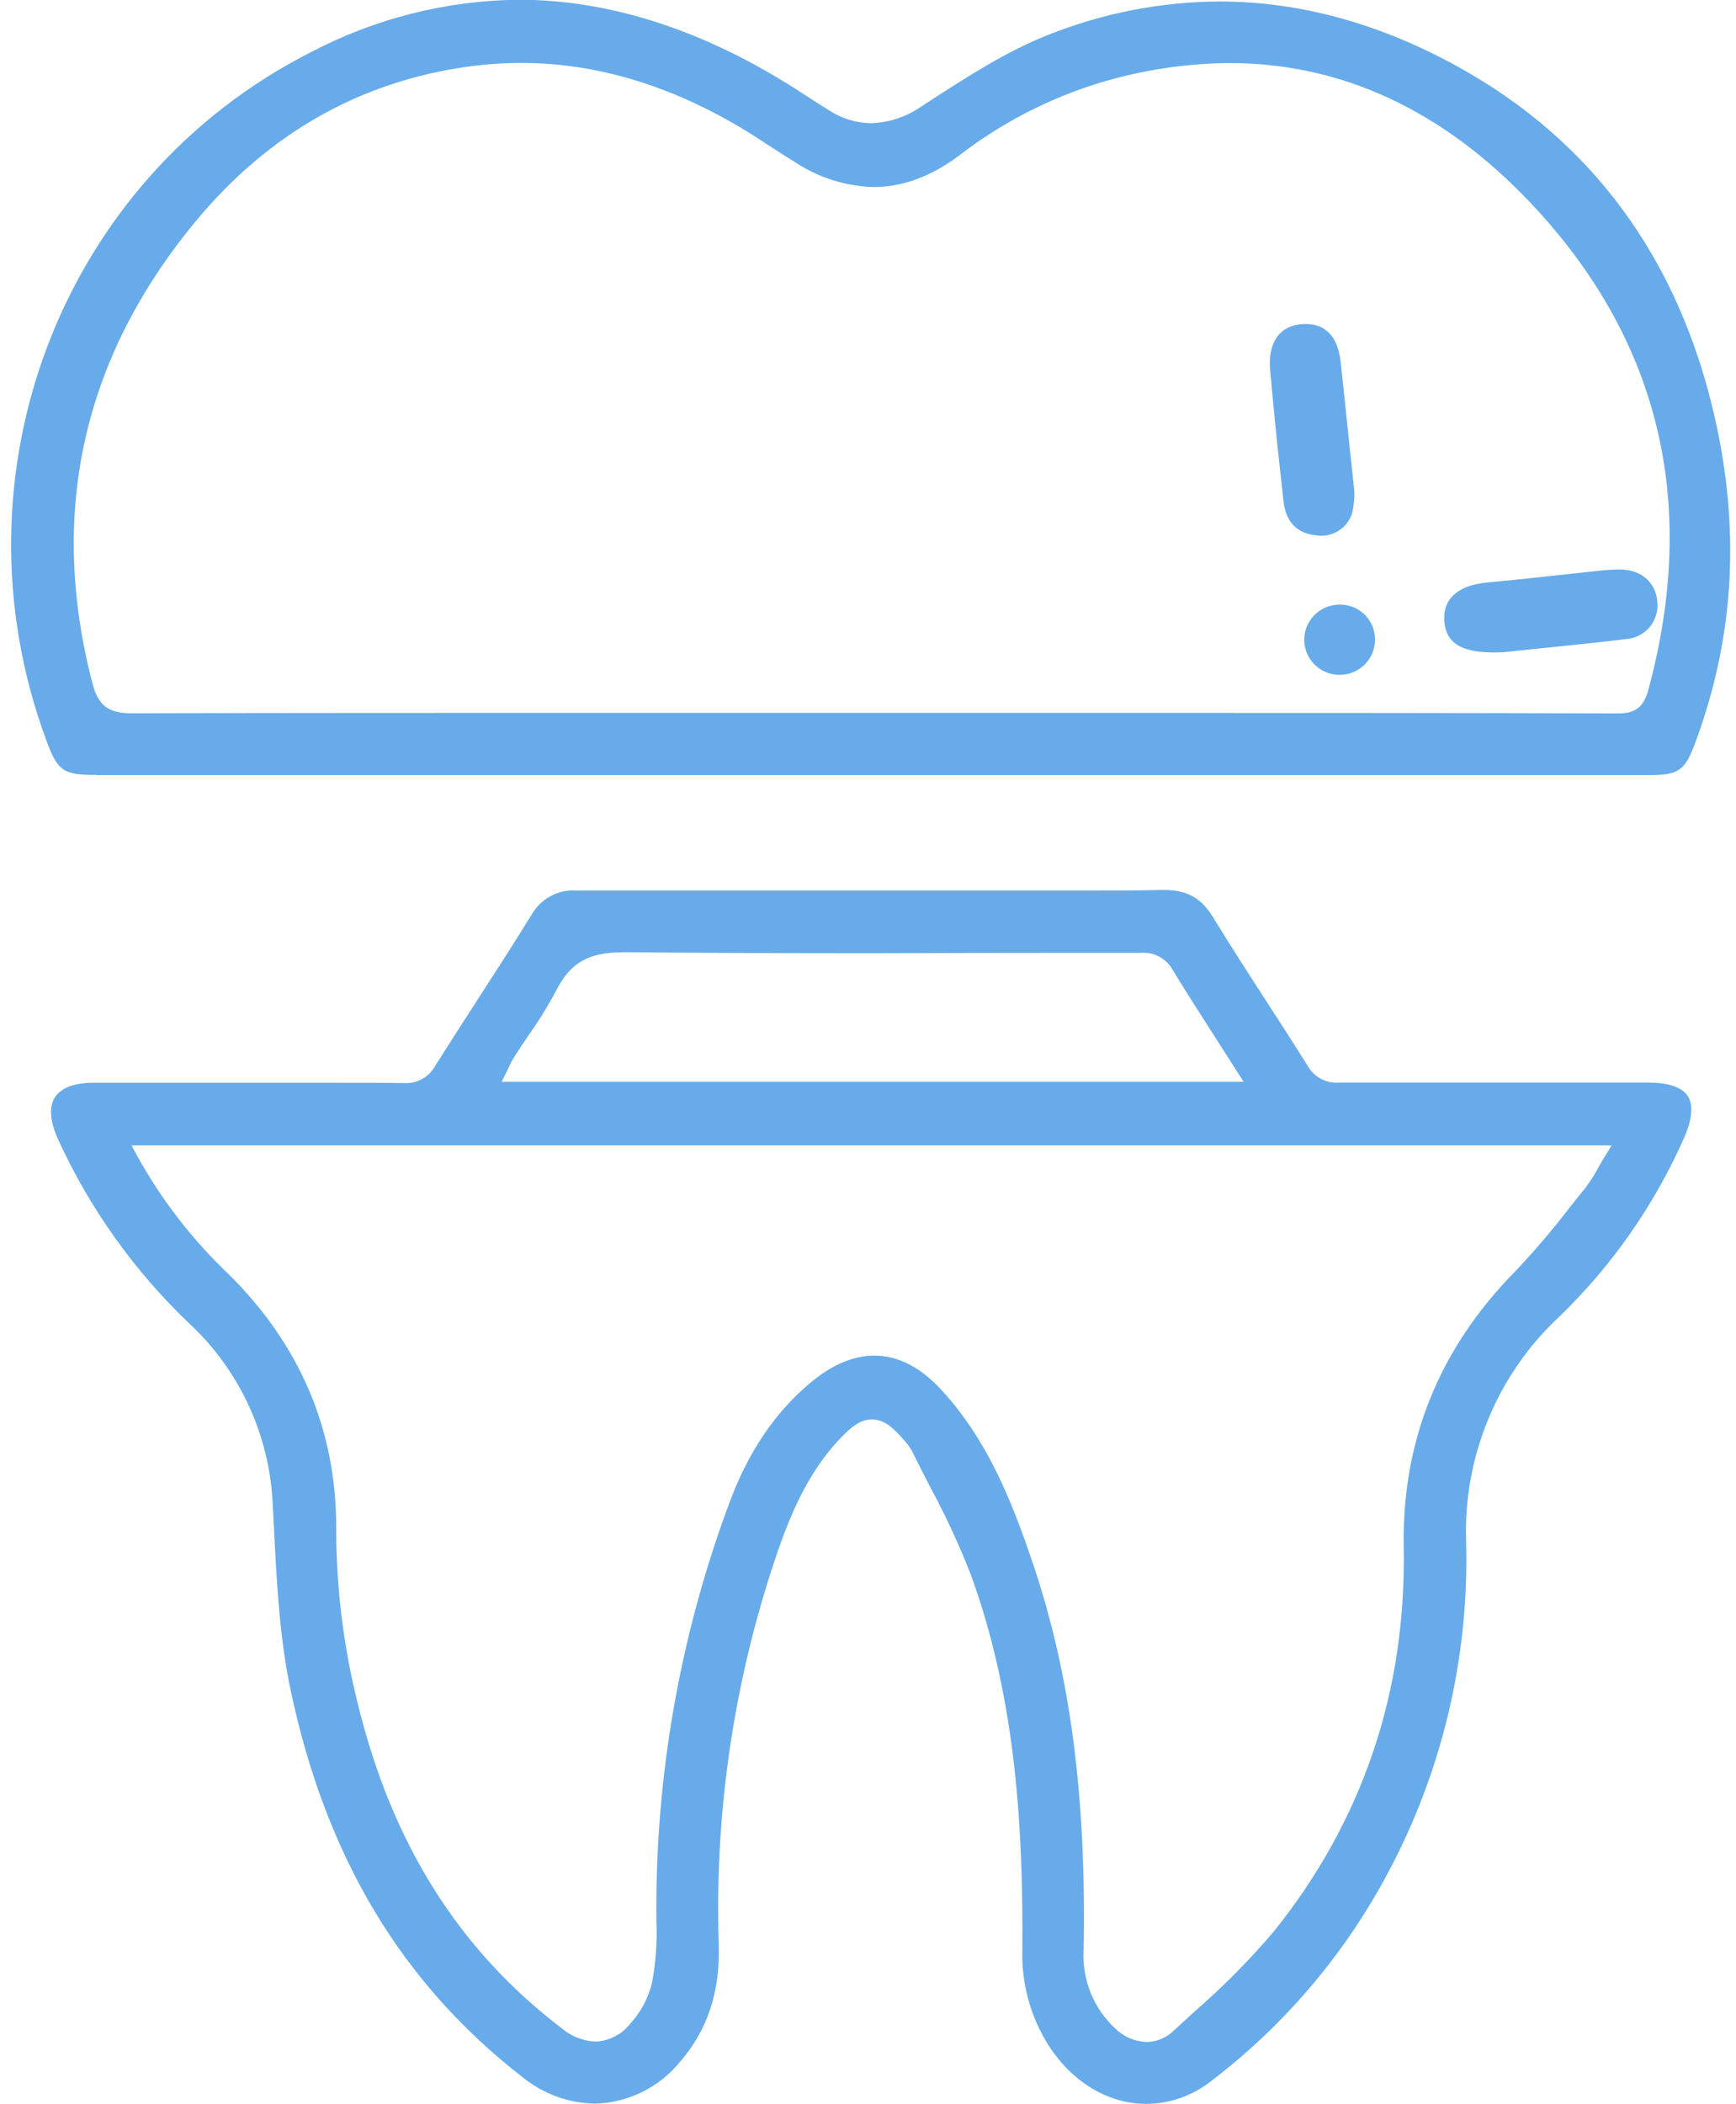 <svg xmlns="http://www.w3.org/2000/svg" width="104" height="126" viewBox="0 0 104 126" fill="none"><path d="M90.059 39.062C87.566 39.181 86.633 38.536 86.527 37.208C86.421 35.879 87.34 35.048 89.084 34.887C91.309 34.68 93.531 34.424 95.756 34.186C96.191 34.134 96.629 34.108 97.067 34.105C98.334 34.123 99.207 34.894 99.284 36.04C99.315 36.312 99.29 36.588 99.21 36.85C99.13 37.112 98.997 37.355 98.819 37.564C98.641 37.773 98.422 37.944 98.175 38.067C97.929 38.19 97.66 38.261 97.384 38.277C94.697 38.603 91.991 38.848 90.059 39.062Z" fill="#67ABEA"></path><path d="M81.13 29.352C81.154 29.823 81.108 30.295 80.996 30.754C80.853 31.197 80.553 31.573 80.151 31.812C79.75 32.052 79.275 32.139 78.814 32.058C77.63 31.932 77.023 31.167 76.899 30.06C76.599 27.423 76.32 24.78 76.09 22.137C75.949 20.479 76.687 19.501 78.012 19.41C79.336 19.318 80.131 20.072 80.315 21.674C80.59 24.184 80.837 26.698 81.13 29.352Z" fill="#67ABEA"></path><path d="M82.373 38.263C82.383 38.676 82.27 39.084 82.048 39.434C81.826 39.784 81.504 40.061 81.124 40.231C80.744 40.401 80.322 40.456 79.91 40.388C79.499 40.321 79.117 40.135 78.812 39.853C78.506 39.571 78.292 39.206 78.194 38.804C78.097 38.402 78.121 37.98 78.264 37.591C78.407 37.203 78.663 36.864 78.999 36.619C79.334 36.374 79.736 36.232 80.152 36.212C80.435 36.194 80.719 36.234 80.986 36.329C81.254 36.424 81.499 36.572 81.707 36.764C81.915 36.956 82.081 37.187 82.195 37.445C82.31 37.703 82.371 37.981 82.373 38.263Z" fill="#67ABEA"></path><g clip-path="url(#clip0_1050_126)"><path d="M68.687 126C66.4 126 64.257 124.722 62.814 122.493C61.724 120.767 61.178 118.75 61.247 116.707C61.287 109.922 60.951 101.951 58.157 94.297C57.455 92.501 56.643 90.75 55.726 89.054C55.367 88.351 55.003 87.652 54.659 86.945C54.509 86.666 54.321 86.411 54.099 86.186L53.983 86.053C53.352 85.33 52.82 85.008 52.245 85.008C51.669 85.008 51.197 85.286 50.573 85.904C48.219 88.243 47.115 91.264 46.176 94.16C43.865 101.354 42.81 108.895 43.058 116.45C43.15 119.283 42.386 121.585 40.731 123.489C40.109 124.25 39.331 124.867 38.45 125.298C37.569 125.728 36.606 125.962 35.626 125.984C34.056 125.955 32.539 125.4 31.317 124.409C24.081 118.804 19.535 111.231 17.421 101.268C16.749 98.098 16.581 94.84 16.421 91.662C16.393 91.103 16.365 90.545 16.333 89.986C16.125 85.917 14.352 82.088 11.388 79.307C8.061 76.153 5.371 72.382 3.465 68.203C2.989 67.138 2.929 66.274 3.293 65.712C3.657 65.149 4.456 64.848 5.608 64.844H14.722H19.811C21.267 64.844 22.718 64.844 24.173 64.864H24.217C24.589 64.887 24.96 64.803 25.287 64.622C25.614 64.442 25.883 64.172 26.064 63.844C26.911 62.502 27.787 61.144 28.638 59.826C29.698 58.187 30.793 56.492 31.836 54.8C32.103 54.321 32.501 53.928 32.983 53.668C33.464 53.408 34.01 53.292 34.555 53.334C38.784 53.334 43.003 53.334 47.211 53.334H59.448H62.367H65.289C66.96 53.334 68.327 53.334 69.586 53.297H69.702C71.106 53.297 71.965 53.772 72.673 54.937C73.756 56.708 74.903 58.48 76.011 60.188C76.774 61.365 77.566 62.598 78.325 63.803C78.504 64.136 78.775 64.411 79.104 64.594C79.434 64.777 79.808 64.861 80.184 64.836C83.242 64.836 86.285 64.836 89.327 64.836C92.474 64.836 95.622 64.836 98.769 64.836C99.597 64.836 100.672 64.977 101.108 65.64C101.544 66.302 101.232 67.371 100.892 68.138C99.113 72.168 96.57 75.81 93.404 78.862C91.566 80.576 90.117 82.667 89.156 84.995C88.194 87.322 87.742 89.83 87.832 92.349C88.015 99.244 86.404 106.069 83.158 112.147C80.56 117.036 76.937 121.3 72.541 124.646C71.439 125.511 70.085 125.987 68.687 126ZM52.384 81.188C53.791 81.188 55.135 81.871 56.382 83.225C59.005 86.069 60.496 89.5 61.927 93.779C64.141 100.396 65.089 107.72 64.917 116.828C64.873 117.697 65.02 118.566 65.348 119.371C65.677 120.177 66.178 120.9 66.816 121.488C67.321 121.986 67.995 122.273 68.703 122.292C69.301 122.282 69.873 122.043 70.302 121.625L71.533 120.496C73.254 119.007 74.858 117.388 76.33 115.651C81.639 109.03 84.25 101.296 84.094 92.666C83.974 86.322 86.217 80.77 90.75 76.166C91.928 74.924 93.039 73.62 94.08 72.261C94.38 71.887 94.676 71.509 94.98 71.136C95.281 70.74 95.548 70.319 95.779 69.878C95.899 69.665 96.027 69.44 96.179 69.207L96.547 68.597H7.878L8.198 69.191C9.65 71.822 11.494 74.213 13.667 76.282C17.98 80.525 20.159 85.663 20.143 91.549C20.141 95.089 20.576 98.615 21.438 102.047C23.481 110.408 27.475 116.759 33.639 121.464C34.206 121.947 34.916 122.229 35.658 122.268C36.045 122.255 36.425 122.161 36.773 121.991C37.122 121.822 37.431 121.581 37.681 121.283C38.343 120.583 38.815 119.724 39.052 118.788C39.285 117.575 39.377 116.339 39.324 115.104C39.224 106.582 40.69 98.114 43.65 90.127C44.805 86.961 46.448 84.538 48.654 82.726C49.894 81.71 51.153 81.188 52.384 81.188ZM37.233 57.034C35.274 57.034 34.151 57.681 33.347 59.276C32.841 60.225 32.275 61.142 31.652 62.02C31.357 62.458 31.061 62.895 30.781 63.337C30.669 63.519 30.57 63.708 30.485 63.904L30.341 64.209L30.053 64.788H74.507L74.108 64.169C73.719 63.558 73.338 62.962 72.964 62.381C72.017 60.903 71.121 59.509 70.254 58.09C70.072 57.757 69.797 57.482 69.464 57.301C69.131 57.119 68.753 57.038 68.375 57.066H64.777C60.577 57.066 56.375 57.074 52.172 57.09C46.488 57.09 41.779 57.066 37.341 57.026L37.233 57.034Z" fill="#67ABEA"></path><path d="M5.78 46.411C3.781 46.411 3.461 46.194 2.761 44.302C-3.107 28.381 3.717 10.675 18.632 3.122C22.473 1.107 26.733 0.032 31.065 -0.016C36.362 -0.016 41.795 1.684 47.212 5.042C47.611 5.283 47.983 5.532 48.367 5.781C48.751 6.031 49.238 6.344 49.682 6.617C50.429 7.103 51.298 7.368 52.189 7.38C53.283 7.341 54.343 6.982 55.239 6.348L55.739 6.023C57.989 4.572 60.316 3.066 62.778 2.097C66.054 0.786 69.546 0.105 73.072 0.089C77.846 0.089 82.667 1.406 87.36 4.006C95.355 8.425 100.528 15.452 102.699 24.873C104.274 31.727 103.898 38.131 101.584 44.415C100.936 46.17 100.588 46.423 98.713 46.423H5.78V46.411ZM31.233 3.769C30.144 3.769 29.057 3.846 27.979 3.998C21.534 4.906 16.074 8.015 11.752 13.218C4.956 21.406 2.873 30.739 5.548 40.964C5.884 42.245 6.507 42.719 7.846 42.719C17.213 42.695 26.503 42.695 34.355 42.695H52.704H66.476C76.47 42.695 86.804 42.695 96.971 42.727C97.966 42.727 98.474 42.326 98.741 41.345C101.792 30.096 99.405 20.273 91.642 12.097C86.397 6.577 80.34 3.777 73.652 3.777C70.994 3.799 68.352 4.205 65.809 4.982C62.787 5.916 59.956 7.386 57.45 9.321C55.782 10.566 54.068 11.201 52.349 11.201C50.706 11.159 49.106 10.664 47.723 9.771C47.2 9.454 46.672 9.112 46.164 8.779C45.656 8.445 45.189 8.14 44.689 7.834C40.26 5.135 35.734 3.769 31.233 3.769Z" fill="#67ABEA"></path></g><defs><clipPath id="clip0_1050_126"><rect width="103" height="126" fill="white" transform="translate(0.667)"></rect></clipPath></defs></svg>